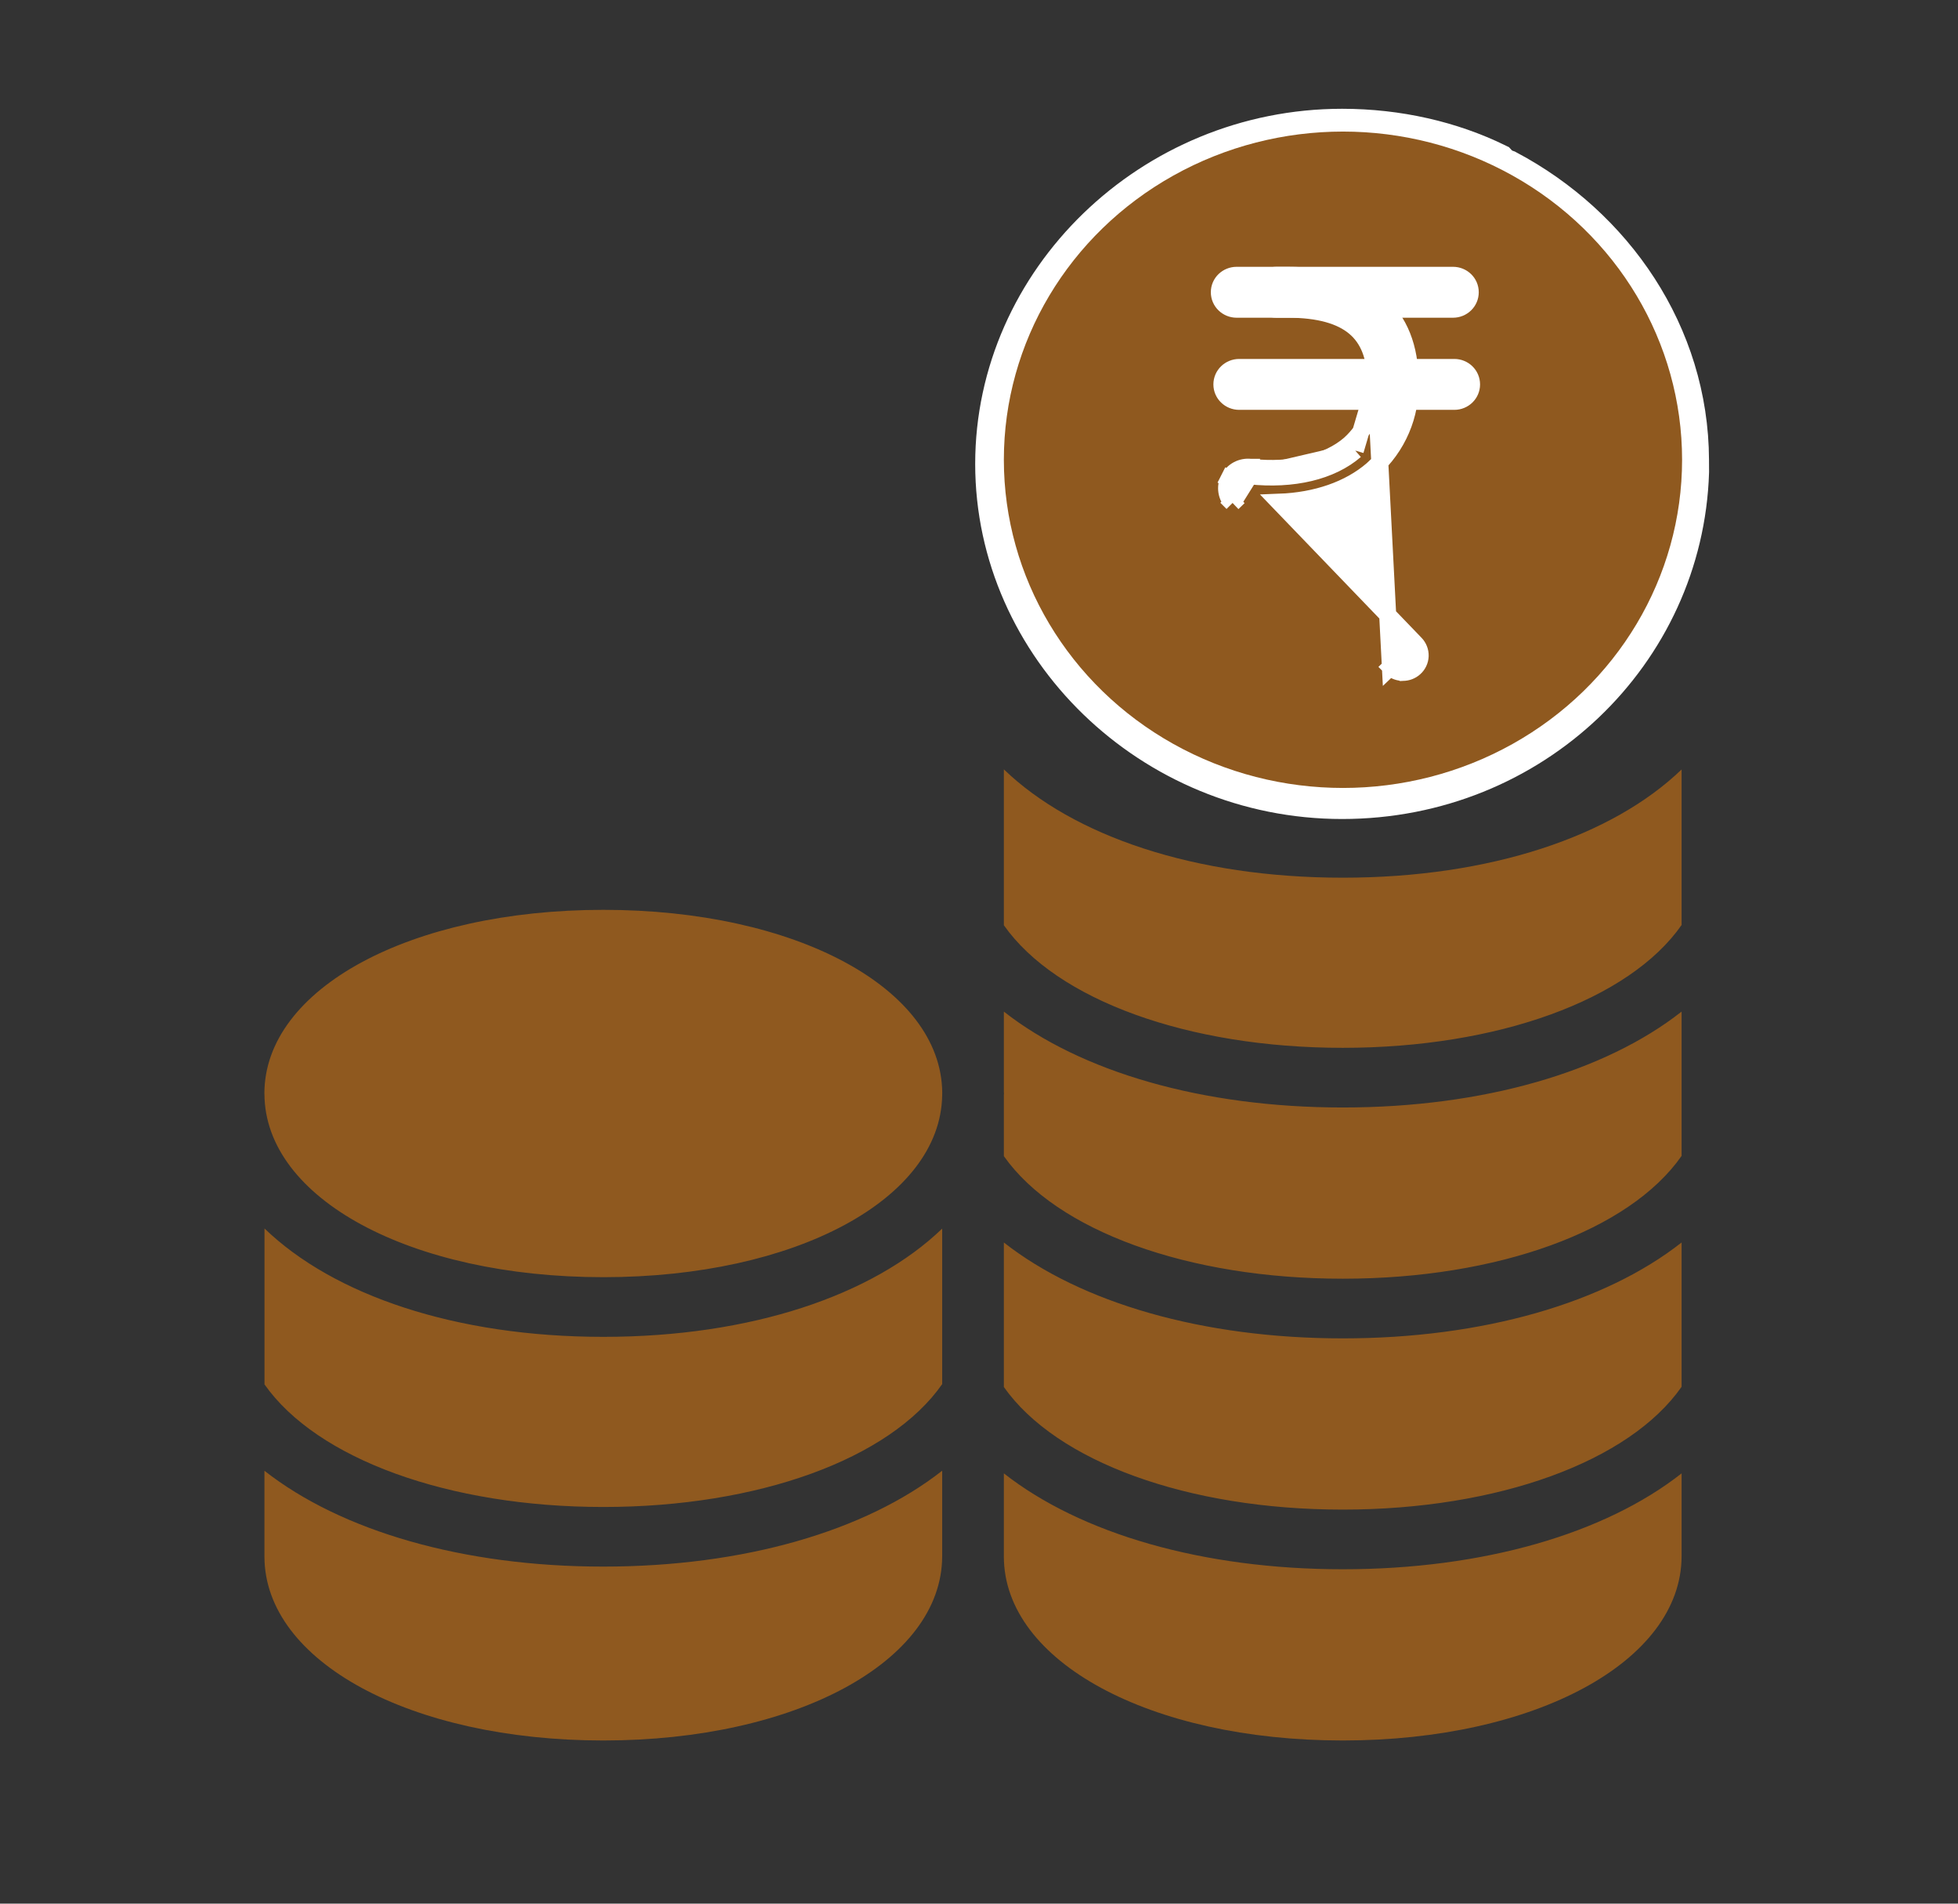 <svg width="36" height="35" viewBox="0 0 36 35" fill="none" xmlns="http://www.w3.org/2000/svg">
<rect x="0" y="0" width="36" height="35" fill="#333333" stroke="none"/>
<path d="M31.03 8.456V8.477V8.478C31.03 8.576 31.03 8.628 31.031 8.679C30.927 11.981 28.163 14.666 24.676 14.666C21.186 14.666 18.322 11.876 18.322 8.529C18.322 5.182 21.186 2.392 24.676 2.392C25.701 2.392 26.674 2.619 27.505 3.025C27.549 3.073 27.598 3.104 27.638 3.123C27.658 3.133 27.678 3.141 27.696 3.147C29.644 4.18 31.022 6.159 31.03 8.456ZM26.657 7.729H27.049V7.337V7.233C27.049 6.323 26.514 5.519 25.696 5.147C25.609 4.631 25.131 4.303 24.676 4.303C24.142 4.303 23.739 4.695 23.657 5.146C23.016 5.439 22.541 6.002 22.369 6.669C22.171 7.436 22.381 8.304 23.118 9.018L23.131 9.03L23.145 9.041C23.299 9.166 23.477 9.26 23.663 9.329H22.694H22.303V9.721V9.824C22.303 10.735 22.837 11.539 23.655 11.911C23.742 12.426 24.22 12.755 24.676 12.755C25.21 12.755 25.612 12.363 25.695 11.911C26.335 11.619 26.811 11.056 26.983 10.388C27.181 9.621 26.971 8.753 26.233 8.04L26.221 8.027L26.207 8.016C26.052 7.891 25.875 7.797 25.688 7.729H26.657ZM24.318 9.721V9.475C24.422 9.486 24.525 9.491 24.622 9.491H24.643L24.664 9.488C24.843 9.469 25.027 9.645 24.995 9.864C24.913 10.047 24.834 10.099 24.762 10.113L24.739 10.118L24.716 10.125C24.512 10.191 24.318 10.051 24.318 9.824V9.721ZM25.034 7.337V7.582C24.929 7.572 24.827 7.567 24.729 7.567H24.708L24.688 7.569C24.508 7.588 24.324 7.412 24.356 7.194C24.438 7.01 24.518 6.958 24.59 6.944L24.613 6.94L24.635 6.933C24.84 6.867 25.034 7.007 25.034 7.233V7.337Z" fill="#8F591F" stroke="white" stroke-width="0.784"/>
<ellipse cx="24.692" cy="8.453" rx="6.235" ry="6.034" fill="#8F591F"/>
<path d="M25.292 7.021H25.293C25.293 6.55 25.157 6.227 24.909 6.018C24.655 5.804 24.255 5.685 23.676 5.685H22.736C22.566 5.685 22.419 5.55 22.419 5.373C22.419 5.196 22.566 5.062 22.736 5.062H23.676C24.381 5.062 24.947 5.221 25.338 5.557C25.733 5.896 25.925 6.394 25.926 7.018C25.949 7.629 25.696 8.219 25.234 8.632L25.232 8.634L25.232 8.634C24.803 9.004 24.197 9.209 23.521 9.234L26.024 11.835C26.024 11.835 26.024 11.835 26.024 11.835C26.082 11.895 26.114 11.977 26.111 12.061C26.108 12.146 26.07 12.225 26.008 12.28C25.95 12.333 25.873 12.362 25.795 12.362L25.775 12.363L25.771 12.361C25.694 12.356 25.62 12.322 25.565 12.265L25.565 12.265L25.678 12.156L25.564 12.264L25.292 7.021ZM25.292 7.021L25.293 7.029C25.315 7.456 25.141 7.873 24.815 8.166M25.292 7.021L24.918 8.284M22.662 9.247L22.774 9.138L22.661 9.246L22.662 9.247M22.662 9.247L22.974 8.748M22.662 9.247C22.662 9.247 22.662 9.247 22.662 9.247M22.662 9.247L22.662 9.247M22.662 9.247C22.547 9.128 22.519 8.95 22.595 8.803L22.734 8.875L22.595 8.804C22.669 8.656 22.829 8.574 22.991 8.592M22.991 8.592C22.991 8.592 22.992 8.592 22.992 8.592L22.974 8.748M22.991 8.592C22.991 8.592 22.991 8.592 22.991 8.592L22.974 8.748M22.991 8.592C23.763 8.675 24.417 8.51 24.815 8.166M22.974 8.748C23.774 8.834 24.477 8.666 24.918 8.284M24.815 8.166C24.814 8.166 24.814 8.167 24.814 8.167L24.918 8.284M24.815 8.166C24.815 8.166 24.815 8.165 24.816 8.165L24.918 8.284" fill="white" stroke="white" stroke-width="0.313"/>
<path d="M23.469 5.685H26.716C26.886 5.685 27.032 5.55 27.032 5.373C27.032 5.196 26.886 5.062 26.716 5.062H23.469C23.299 5.062 23.152 5.196 23.152 5.373C23.152 5.55 23.299 5.685 23.469 5.685Z" fill="white" stroke="white" stroke-width="0.313"/>
<path d="M22.783 7.379H26.74C26.91 7.379 27.056 7.244 27.056 7.068C27.056 6.891 26.91 6.756 26.74 6.756H22.783C22.613 6.756 22.466 6.891 22.466 7.068C22.466 7.244 22.613 7.379 22.783 7.379Z" fill="white" stroke="white" stroke-width="0.313"/>
<path d="M18.457 22.844C19.87 23.953 22.109 24.607 24.688 24.607C27.27 24.607 29.507 23.953 30.918 22.844V25.497C29.958 26.872 27.54 27.755 24.688 27.755C21.841 27.755 19.424 26.874 18.457 25.501V22.844ZM24.688 16.137C27.407 16.137 29.647 15.372 30.918 14.147V17.007C29.958 18.382 27.54 19.265 24.688 19.265C21.841 19.265 19.424 18.384 18.457 17.011V14.145C19.728 15.371 21.968 16.137 24.688 16.137V16.137ZM18.457 18.599C19.87 19.708 22.109 20.362 24.688 20.362C27.27 20.362 29.507 19.708 30.918 18.599V21.252C29.958 22.627 27.54 23.51 24.688 23.51C21.841 23.51 19.424 22.629 18.457 21.256V20.134C18.457 20.125 18.459 20.115 18.459 20.105C18.459 20.095 18.457 20.085 18.457 20.076V18.599ZM11.094 16.728C14.632 16.728 17.3 18.167 17.324 20.08V20.102C17.324 20.104 17.323 20.106 17.323 20.108V20.143C17.287 22.049 14.623 23.482 11.094 23.482C7.545 23.482 4.868 22.034 4.862 20.111V20.108C4.862 20.107 4.861 20.106 4.861 20.105C4.862 18.18 7.541 16.728 11.094 16.728L11.094 16.728ZM11.094 24.579C13.813 24.579 16.052 23.813 17.323 22.589V25.448C16.363 26.824 13.946 27.707 11.093 27.707C8.247 27.707 5.829 26.825 4.863 25.453V22.586C6.133 23.812 8.373 24.579 11.094 24.579ZM11.093 32C7.546 32 4.867 30.547 4.862 28.621V27.041C6.276 28.15 8.514 28.803 11.093 28.803C13.675 28.803 15.912 28.149 17.323 27.04V28.618C17.314 30.546 14.635 32 11.093 32ZM24.688 32C21.141 32 18.462 30.547 18.457 28.621V27.089C19.871 28.198 22.109 28.852 24.688 28.852C27.27 28.852 29.508 28.198 30.918 27.089V28.618C30.909 30.546 28.23 32 24.688 32Z" fill="#8F591F"/>
</svg>

